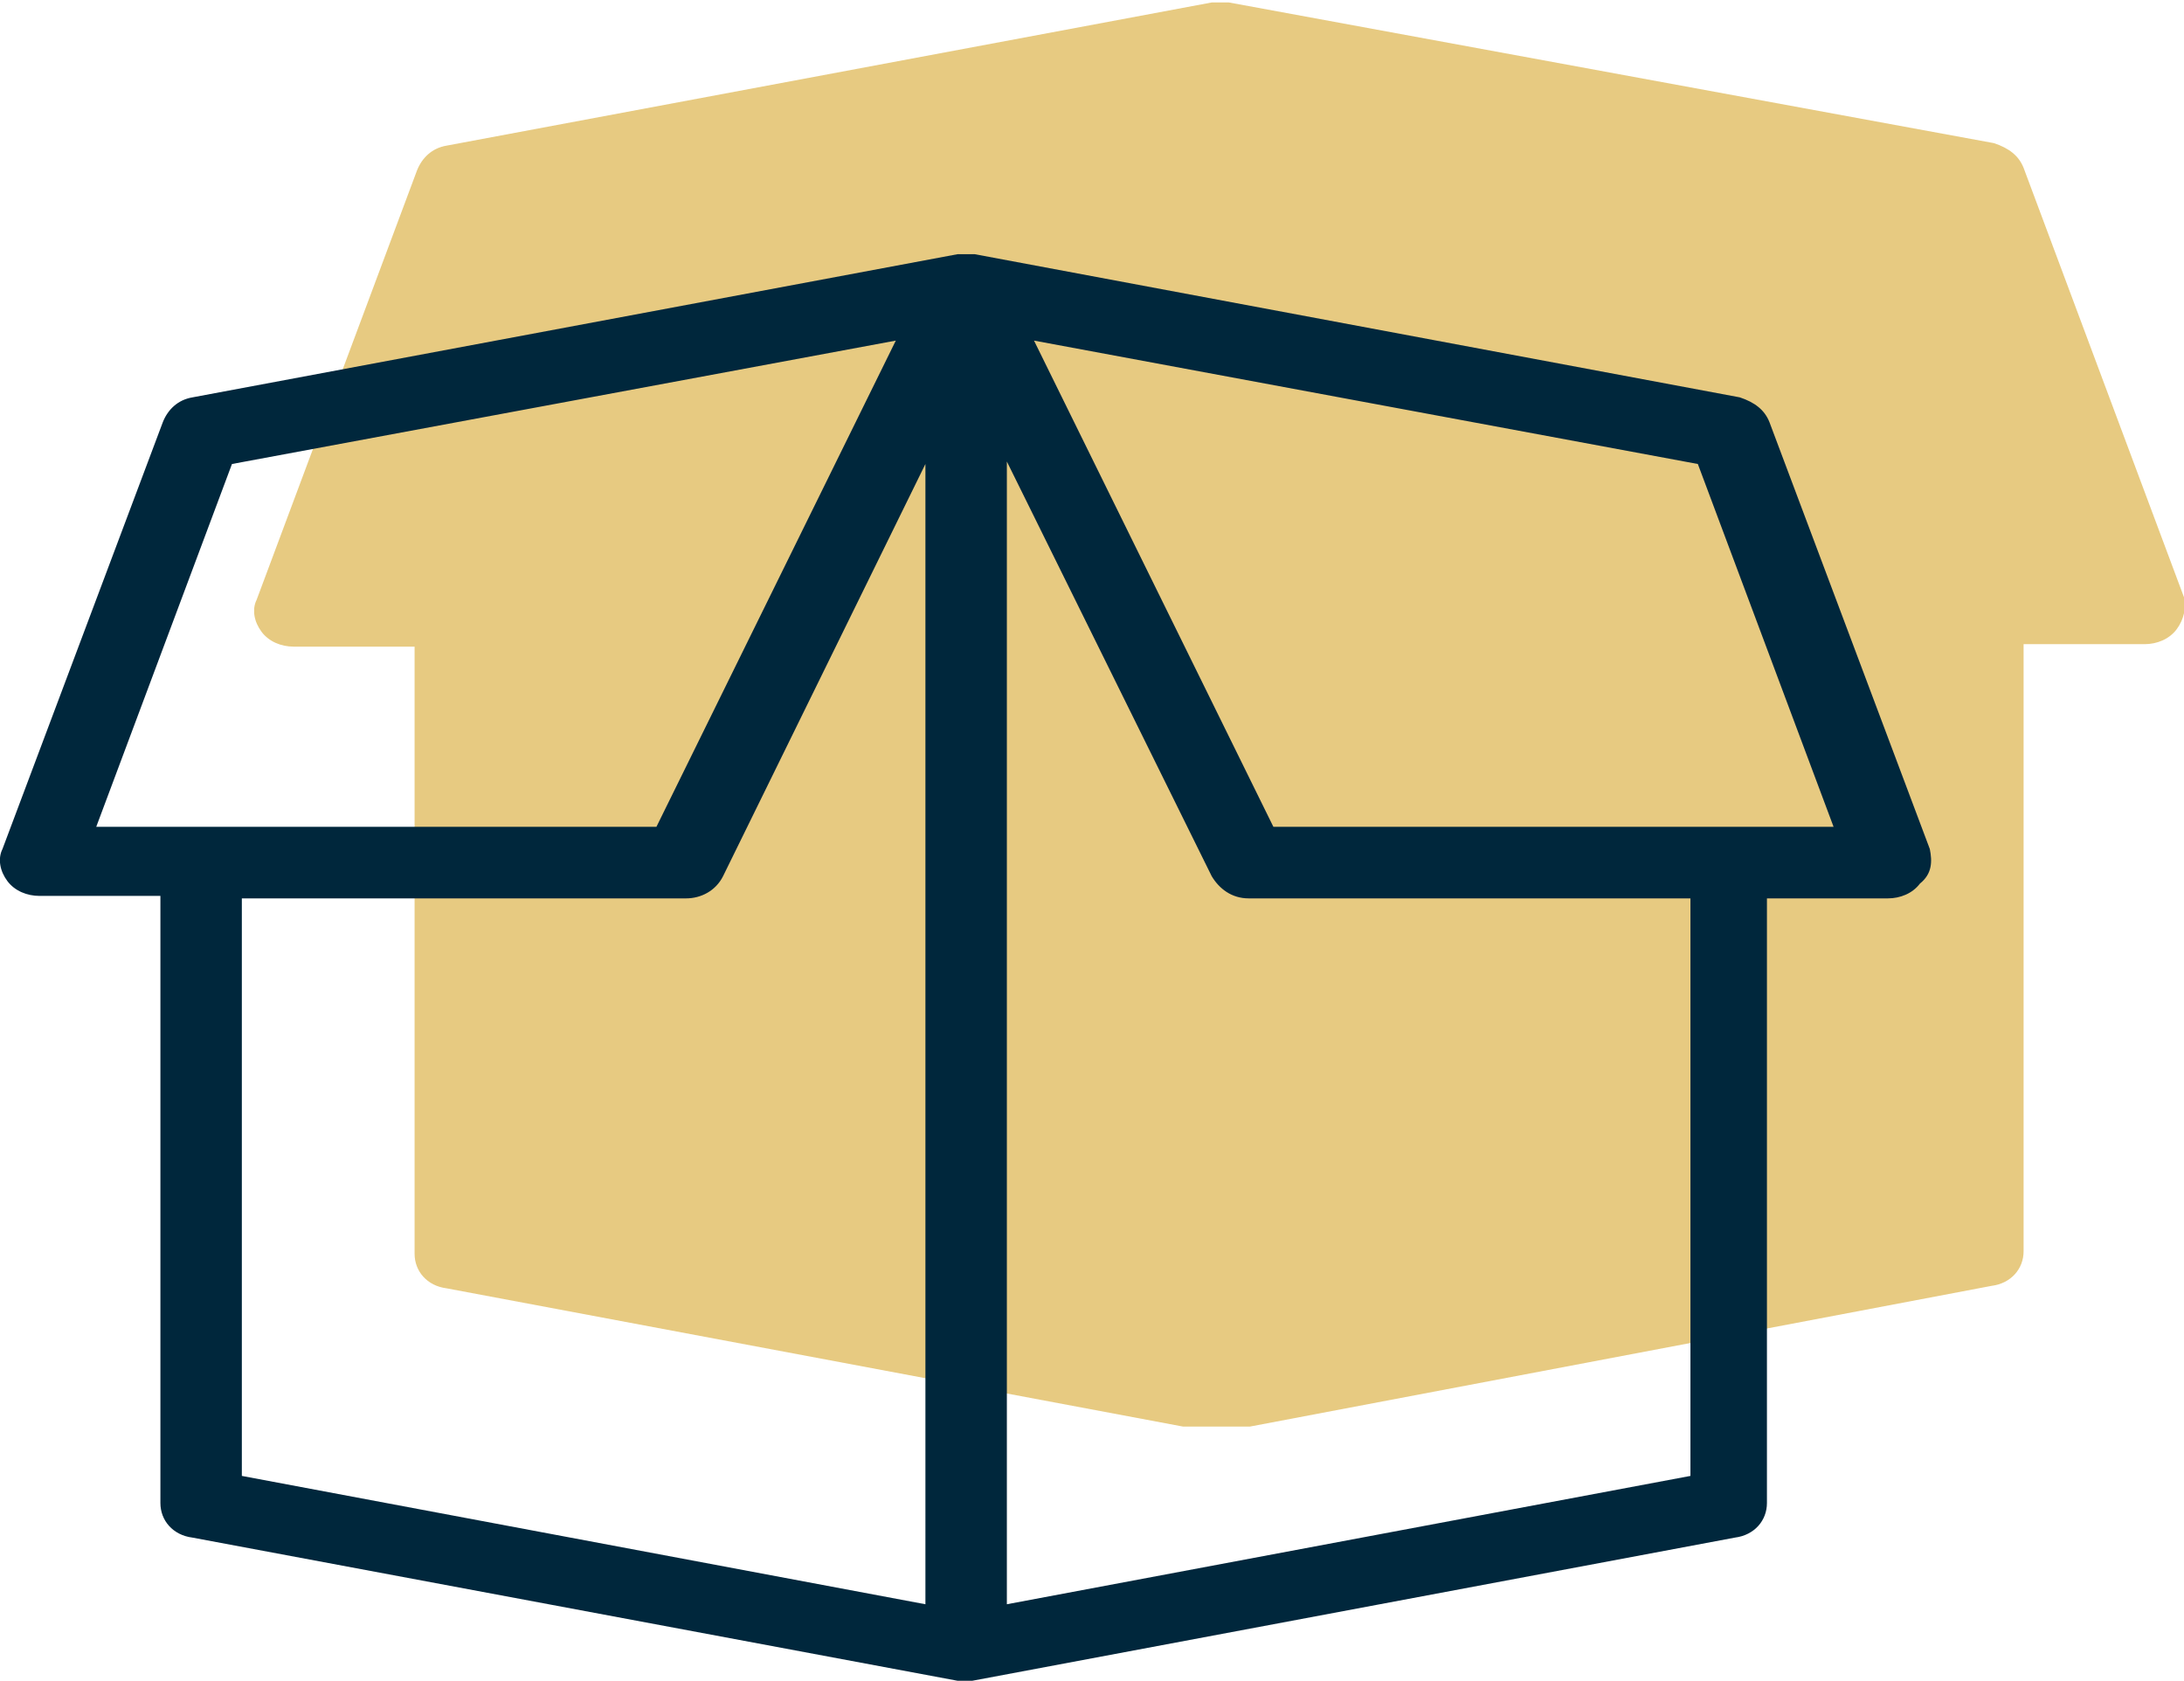 <svg xmlns="http://www.w3.org/2000/svg" xmlns:xlink="http://www.w3.org/1999/xlink" id="Ebene_1" x="0px" y="0px" viewBox="0 0 88.5 68.1" style="enable-background:new 0 0 88.5 68.1;" xml:space="preserve"><style type="text/css">	.st0{opacity:0.8;}	.st1{clip-path:url(#SVGID_00000092443220108850902670000011738925906074339501_);fill:#E1BD61;}	.st2{fill:#00273C;}</style><g class="st0">	<g>		<g>			<defs>				<rect id="SVGID_1_" x="10.3" width="78.2" height="57.8"></rect>			</defs>			<clipPath id="SVGID_00000125586117873150971850000007820152844561152912_">				<use xlink:href="#SVGID_1_" style="overflow:visible;"></use>			</clipPath>			<path style="clip-path:url(#SVGID_00000125586117873150971850000007820152844561152912_);fill:#E1BD61;" d="M88.5,24.2L82,6.8    c-0.2-0.5-0.6-0.8-1.2-1l-31-5.7c-0.1,0-0.2,0-0.2,0c-0.2,0-0.3,0-0.5,0l-31,5.8c-0.6,0.1-1,0.5-1.2,1l-6.5,17.4    c-0.2,0.4-0.1,0.9,0.2,1.3c0.3,0.4,0.8,0.6,1.3,0.6h4.9v24.6c0,0.7,0.5,1.3,1.3,1.4L49,58c0.1,0,0.2,0,0.3,0l0,0l0,0    c0.1,0,0.2,0,0.3,0l31.1-5.9c0.8-0.1,1.3-0.7,1.3-1.4V26.1h4.9c0.5,0,1-0.2,1.3-0.6C88.5,25.1,88.6,24.6,88.5,24.2"></path>		</g>	</g></g><path class="st2" d="M78.2,34.4l-6.5-17.3c-0.2-0.5-0.6-0.8-1.2-1l-31-5.8c-0.1,0-0.2,0-0.2,0c-0.2,0-0.3,0-0.5,0l-31,5.8 c-0.6,0.1-1,0.5-1.2,1L0.1,34.4c-0.2,0.4-0.1,0.9,0.2,1.3c0.3,0.4,0.8,0.6,1.3,0.6h4.9v24.6c0,0.7,0.5,1.3,1.3,1.4l31,5.8 c0.1,0,0.2,0,0.3,0l0,0l0,0c0.1,0,0.2,0,0.3,0l30.9-5.8c0.8-0.1,1.3-0.7,1.3-1.4V36.4h4.9c0.5,0,1-0.2,1.3-0.6 C78.3,35.4,78.3,34.9,78.2,34.4 M9.4,18.8l26.9-5l-9.7,19.7H3.9L9.4,18.8z M9.8,59.8V36.4h18c0.6,0,1.2-0.3,1.5-0.9l8.2-16.7V65 L9.8,59.8z M68.5,59.8L40.8,65V18.7l8.3,16.8c0.3,0.5,0.8,0.9,1.5,0.9h17.9V59.8z M51.6,33.5l-9.7-19.7l26.9,5l5.5,14.7H51.6z"></path></svg>